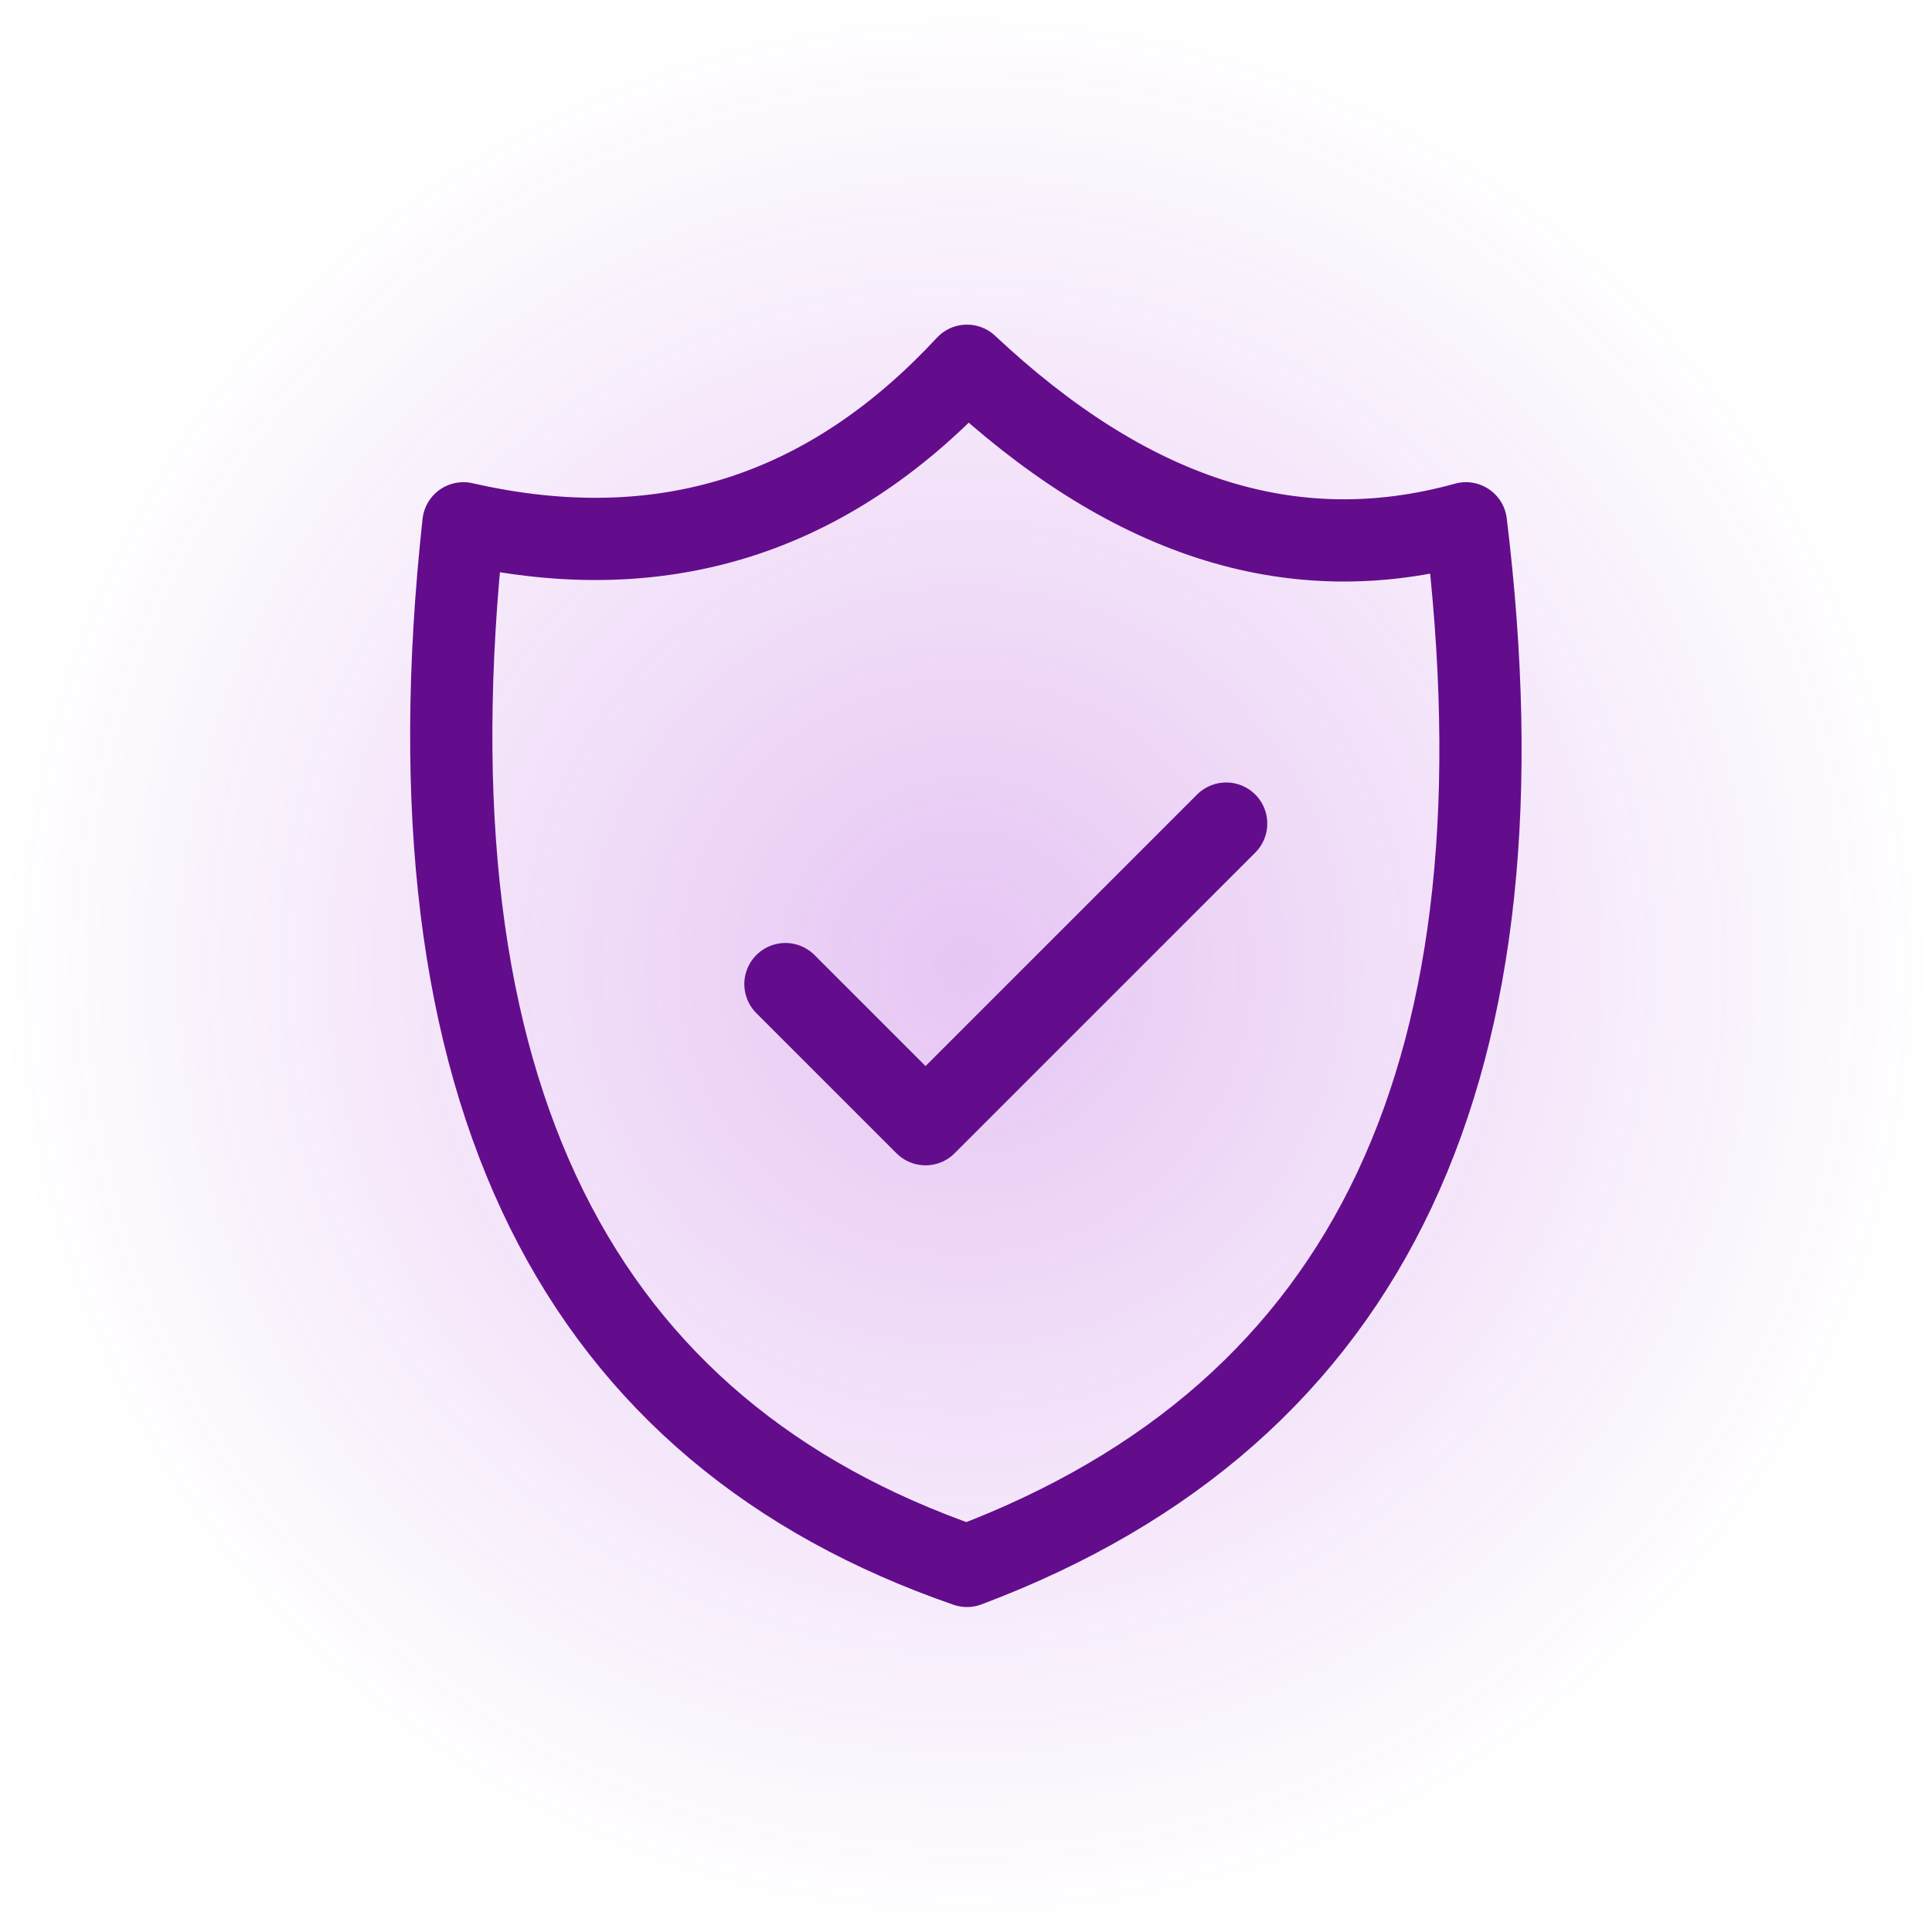 <?xml version="1.0" encoding="UTF-8"?>
<svg id="Layer_2" data-name="Layer 2" xmlns="http://www.w3.org/2000/svg" xmlns:xlink="http://www.w3.org/1999/xlink" viewBox="0 0 58.74 58.74">
  <defs>
    <style>
      .cls-1 {
        fill: none;
        stroke: #630d8c;
        stroke-linecap: round;
        stroke-linejoin: round;
        stroke-width: 2.5px;
      }

      .cls-2 {
        fill: url(#radial-gradient);
      }
    </style>
    <radialGradient id="radial-gradient" cx="29.37" cy="29.37" fx="29.37" fy="29.37" r="29.37" gradientUnits="userSpaceOnUse">
      <stop offset="0" stop-color="#9d19d1" stop-opacity=".25"/>
      <stop offset="1" stop-color="#9d19d1" stop-opacity="0"/>
    </radialGradient>
  </defs>
  <g id="Layer_1-2" data-name="Layer 1">
    <g>
      <circle class="cls-2" cx="29.37" cy="29.37" r="29.37"/>
      <g>
        <polyline class="cls-1" points="23.88 29.92 28.14 34.18 37.28 25.04"/>
        <path class="cls-1" d="M14.09,15.91c-1.9,17.44,3.56,27.64,15.31,31.7,12.44-4.68,17.17-15.26,15.17-31.7-5.37,1.49-10.33-.25-15.17-4.79-3.95,4.26-8.92,6.25-15.31,4.79Z"/>
      </g>
    </g>
  </g>
</svg>